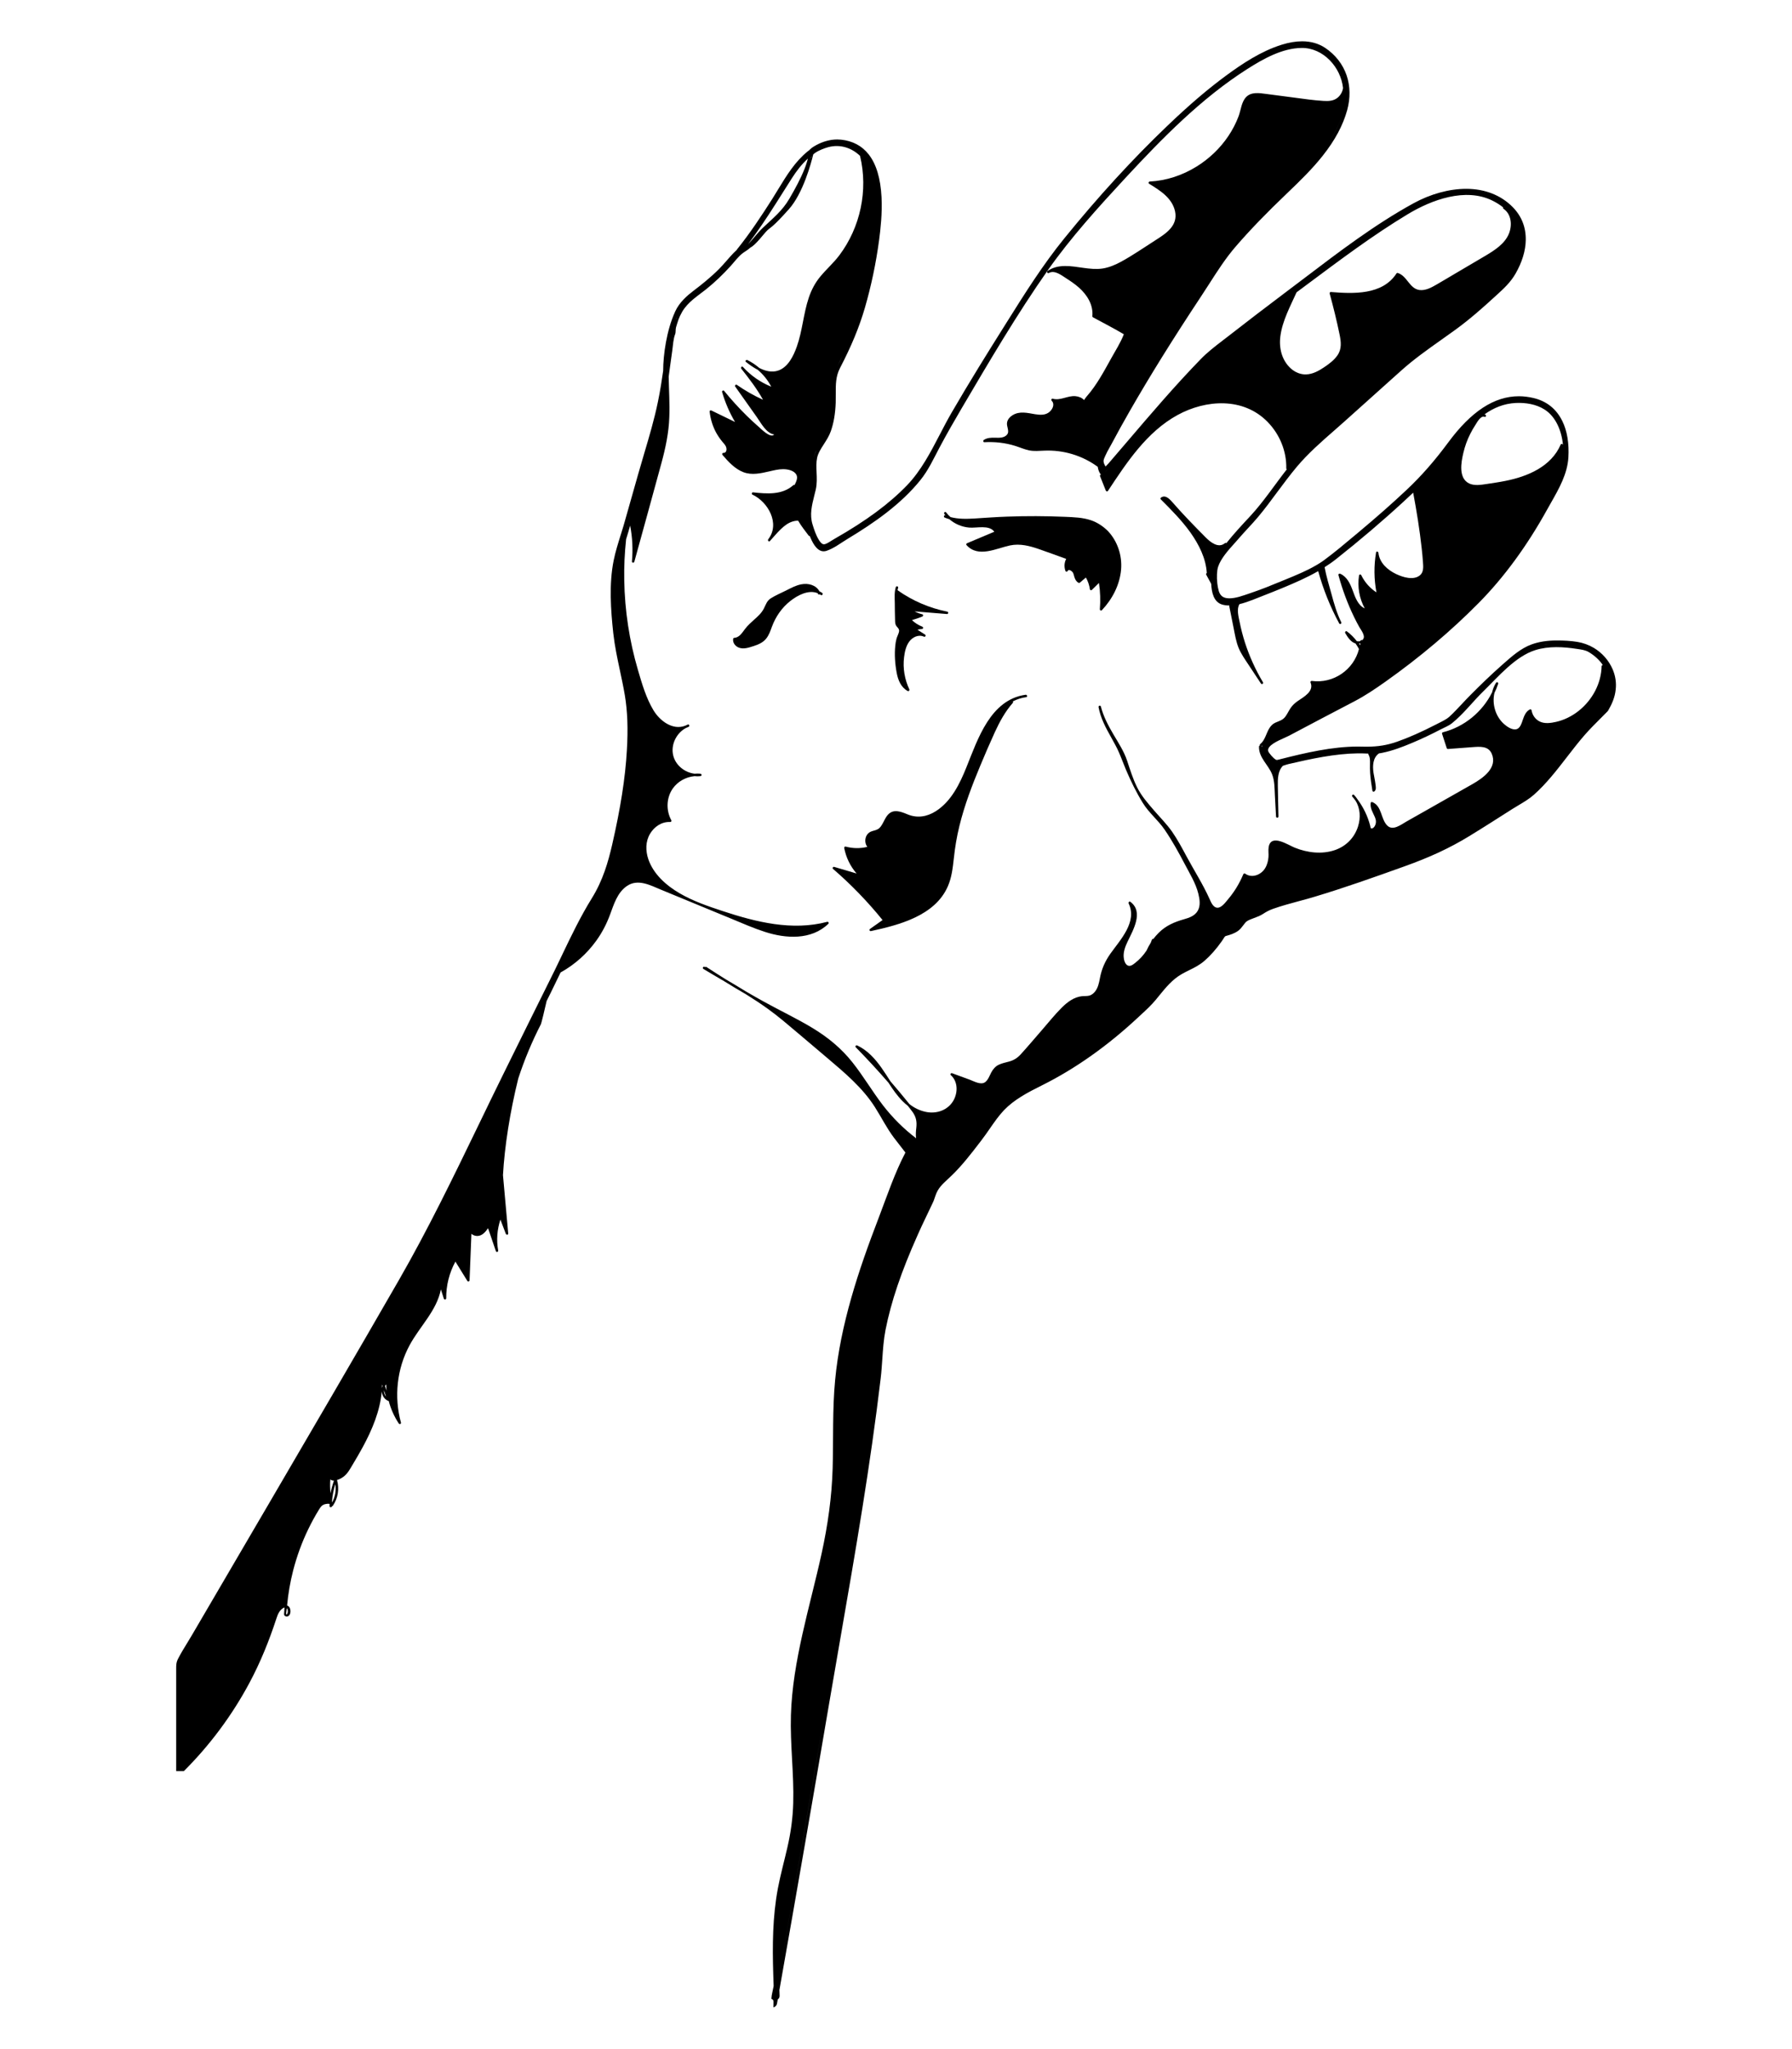 <?xml version="1.0" encoding="utf-8"?>
<!-- Generator: Adobe Illustrator 23.0.1, SVG Export Plug-In . SVG Version: 6.00 Build 0)  -->
<svg version="1.1" id="Layer_1" xmlns="http://www.w3.org/2000/svg" xmlns:xlink="http://www.w3.org/1999/xlink" x="0px" y="0px"
	 viewBox="0 0 2800 3200" style="enable-background:new 0 0 2800 3200;" xml:space="preserve">
<g>
	<path d="M2519.8,1045.3c-6.1-14.1-16.5-25.8-29.4-33.5c-7.9-4.7-16.7-7.9-25.9-9.4c-10.6-1.7-21.4-2.2-32.1-2.2
		c-15,0-27.9,2-39.4,6.2c-16.5,6-30.4,18.3-42.8,29.2c-0.8,0.7-1.6,1.4-2.5,2.2c-18.7,16.4-36.1,33.5-50.6,48.1
		c-4.4,4.4-8.7,9-12.9,13.5c-6.4,6.8-13,13.9-19.9,20.2c-3.7,3.3-9.8,6.4-15.8,9.4c-1.3,0.6-2.5,1.3-3.7,1.9
		c-23.7,12.2-43.2,20.8-61.3,27.2c-15.8,5.6-30.3,8-48.5,8c-2.2,0-4.4,0-6.8-0.1c-2.2-0.1-4.4-0.1-6.7-0.1
		c-40,0-81.5,9.7-120.6,19.6c-0.7,0.2-1.3,0.3-1.9,0.5c-1.7,0.4-3,0.8-3.9,0.8c-0.4,0-0.8,0-1.5-0.4c-3.7-1.8-11.6-10.9-12.1-13.7
		c-1.8-8.3,15.1-15.8,25.2-20.3c2.9-1.3,5.4-2.4,7.3-3.4c34.7-18.4,69.5-36.7,102.3-53.8c16.6-8.7,31.6-18.7,49.1-31.1
		c52.9-37.5,101.7-78.6,144.8-122.2c39.6-40,75.7-89.2,107.3-146.3c1.8-3.3,3.7-6.6,5.7-10.1c12.7-22.3,25.8-45.3,27.4-71
		c1.3-21.9-1.9-41.6-9.5-57c-9.3-18.9-24.4-31-44.9-35.9c-7.7-1.8-15.4-2.8-22.9-2.8c-38.5,0-74.6,23.6-110.4,72.1
		c-21.4,28.9-42.2,52.7-65.7,74.7c-21.7,20.4-45.5,41.4-75,66.1c-2.2,1.8-4.3,3.6-6.5,5.4c-15.1,12.7-30.6,25.7-46.6,37.5
		c-0.9,0.7-1.9,1.4-2.9,2.1c-1.2,0.8-2.2,1.5-3.2,2.1c-1,0.7-2.1,1.4-3.5,2.2c-0.9,0.6-2,1.2-3.2,1.9c-14.6,8.5-30.8,15.2-46.4,21.6
		c-2.7,1.1-5.4,2.2-8.1,3.3c-16.2,6.7-30.9,12.7-46.2,17.8c-1.5,0.5-3.2,1.1-4.9,1.7c-3.8,1.3-8.1,2.8-12.4,4c-0.1,0-0.1,0-0.2,0.1
		c-0.5,0.2-1.1,0.3-1.6,0.5c-6.2,1.7-11.3,2.5-15.6,2.5c-7.9,0-12.8-2.7-15.5-8.6c-0.5-1-0.9-2.2-1.3-3.6c0-0.1,0-0.1,0-0.2
		c-0.9-3.1-1.7-7-2.1-11.1v-0.1c-1.1-9.7-0.6-19.7,1.2-25.4c4.2-13.1,16-26.2,26.4-37.7c2.6-2.9,5.1-5.7,7.4-8.4
		c4.2-4.9,8.8-9.8,13.1-14.5c5.1-5.6,10.5-11.3,15.4-17.2c10.6-12.6,20.5-26,30.1-39c9.9-13.3,20.1-27,30.9-39.9
		c17.5-20.7,38.3-39,58.5-56.6c5.4-4.7,10.9-9.5,16.3-14.4c25.5-22.8,52.6-47.1,88-78.9c19.5-17.5,41.1-32.8,62-47.6
		c7.4-5.3,15.1-10.7,22.7-16.2c23.1-16.8,44-35.4,61.3-51.3c1.1-1,2.2-2,3.3-3c11.1-10.1,21.5-19.6,29.4-33.3
		c10.2-17.7,15.8-35.9,16-52.7c0.3-19.9-6.5-37.1-20.3-51.2c-18.4-18.7-43.6-28.6-72.8-28.6c-26.6,0-56,8.1-82.7,22.8
		c-59.9,32.9-115.8,75.4-169.9,116.5c-9.6,7.3-19.6,14.9-29.4,22.2c-31.2,23.5-61.6,46.7-90.3,69.1c-2.7,2.1-5.5,4.3-8.2,6.3
		c-11.6,8.9-23.6,18.1-34.1,28.9c-40.3,41.4-78.5,86.2-115.5,129.5c-9.4,11-19.2,22.5-28.8,33.6c-0.8,0.9-1.8,1.9-2.8,2.9
		c-0.6,0.6-1.2,1.2-1.8,1.9c-0.1-0.3-0.3-0.5-0.4-0.8c-1.6-2.9-2.8-5.2-2.7-8.2c0.1-1.8,1.2-4.5,2.2-6.6l0.4-0.9
		c1.9-4.4,4.4-9,6.9-13.4c1.2-2.1,2.4-4.2,3.5-6.3c8.4-15.9,17.6-32.4,27.9-50.4c31.5-54.9,67.8-113.2,111-178.4
		c4.4-6.7,8.8-13.4,13-20c13.3-20.7,25.8-40.3,41.6-58.6c22.1-25.6,47.7-52.1,80.5-83.4c19.8-18.9,38.9-37.5,55.4-58.3
		c19.2-24.2,31.7-47.5,38.3-71.4c5.1-18.7,4.8-37.4-0.9-54.2c-5.9-17.3-17.5-32.2-33.5-42.9c-10.2-6.8-22.3-10.3-35.9-10.3
		c-9.9,0-20.7,1.8-32.2,5.4c-32.5,10.2-61.8,29.9-86.1,47.7c-29,21.3-58.5,46.4-92.7,79.2c-54,51.6-108,110.5-160.5,175.2
		c-33.7,41.4-62.3,86.9-89.9,130.9l-5.2,8.3c-24.6,39.1-53.5,85.5-81.3,133.4c-6.5,11.2-12.6,22.9-18.5,34.3
		c-14.4,27.7-29.3,56.2-50.7,78.6c-27.8,28.9-63.8,55.6-113.3,83.8c-2,1.1-3.8,2.3-5.6,3.4c-4.3,2.7-8.4,5.3-11.3,5.3
		c-0.9,0-3.7,0-7.9-6.8c-4.4-7.1-7.5-16.2-9.9-24.2c-4.7-15.3-1.1-29.7,2.7-44.9c0.8-3,1.5-6.2,2.3-9.3c2.1-9.3,1.7-18.3,1.3-27.1
		c-0.3-7.9-0.7-15.3,0.8-22.5c1.5-7.4,5.9-14.3,10.6-21.5c4-6.3,8.2-12.7,10.8-20.1c4.6-13,7.1-27.7,7.7-44.8
		c0.1-4.5,0.1-9,0.1-13.2c-0.1-14.9-0.2-27.7,6.7-41c18-34.6,29.9-63.5,38.8-93.9c9.9-34.2,17.4-69.8,22.2-105.7
		c2.2-16.8,5.1-41.9,3.8-67.1c-1.5-29.3-8.2-51.7-20.1-66.8c-10.5-13.4-25.1-21.1-43.3-23c-1.9-0.2-3.9-0.3-5.8-0.3
		c-10.7,0-22,3-32.6,8.7c-3.8,2-6.8,4-9.1,6.1c-1,0.8-1.8,1.6-2.6,2.5c-0.7,0.3-1.4,0.8-2,1.4c-19.7,16-32.9,37.7-45.8,58.8
		c-3.1,5.1-6.3,10.3-9.4,15.3c-16.4,25.8-34.4,53.1-54.7,78.4c-0.1,0.1-0.1,0.2-0.2,0.2l-0.1,0.1c0,0,0,0,0,0.1
		c-0.3,0.4-0.6,0.8-0.8,1.2c-0.4,0.4-0.9,0.8-1.3,1.2c-5.2,4.9-9.9,10.3-14.5,15.6c-3.7,4.2-7.5,8.6-11.4,12.5
		c-13.6,13.7-28.1,25.1-40.6,34.6c-8.8,6.7-21.3,17.2-28,31.7c-0.2,0.5-0.4,0.9-0.6,1.4c-12.7,27.9-18.3,66-18.3,91.5
		c-1.9,13.5-4.6,31.3-8.3,48.9c-5.5,26.8-13.5,53.9-21.3,80.1c-3.1,10.5-6.3,21.3-9.3,31.9c-7.4,26.1-14.7,52-21.6,76.1
		c-0.6,2-1.1,4-1.7,5.9c-1,3.3-2,6.6-2.9,9.4v0.1c-0.5,1.5-0.9,3-1.4,4.4c-4,12.8-8.1,25.9-10.8,39.2c-7.5,36.7-4.5,78.3-0.6,114.1
		c2.2,19.6,6.3,39,10.3,57.7c2.7,12.6,5.5,25.7,7.7,38.7c4.2,25.1,5.2,52.5,3.2,86.2c-2.5,43.5-9.9,90.3-23,147.4
		c-6.2,26.8-14.3,55.4-31.7,83.5c-17.8,28.7-32.8,59.9-47.2,90.1c-3.4,7.2-7,14.6-10.5,21.8c-0.6,1.2-1.1,2.3-1.7,3.4l-1.1,2.2
		c-1.2,2.4-2.3,4.7-3.5,7.1c-21.6,43.3-45,90.7-73.9,149.2c-13.4,27.1-26.8,54.8-39.7,81.5c-38.7,79.9-78.7,162.5-123.7,240.7
		c-67.5,117.3-137,236-204.2,350.9l-24.6,42c-32.3,55.2-64.1,109.5-94.6,161.6c-2.4,4-4.9,8.1-7.3,12.1c-5,8.1-10.1,16.5-14.5,25
		c-3.1,6-3,10.4-3,16.1c0,0.7,0,1.4,0,2.2v157.3h12c40.7-40.6,75.4-87.2,102.5-137.9c17.3-32.3,30.8-65.9,42.2-100.7
		c1.1-3.5,2.4-7,4.5-10.2c1.5-2.3,4.8-6,8.1-6.7c-0.2,2.3-0.4,4.7-0.5,7c-0.2,3-1,5.6,2.4,6.8c1.7,0.6,3.3,0.3,4.7-0.9
		c3.1-2.6,3.2-8.5,1.7-12c-0.9-2.1-2.5-3.5-4.3-4.1c1.7-18.5,4.9-36.9,9.5-54.8c5.8-22.3,13.7-44.1,23.8-64.8
		c4.9-10.1,10.3-20,16.2-29.6c2.6-4.3,4.7-7.6,9.7-9c1.1-0.3,5.5-1.1,7.2-0.3c0,1.1-0.1,2.2-0.1,3.3c0,2,2.5,2.4,3.5,1
		c0.2-0.2,0.3-0.5,0.4-0.7c0.5-0.1,1-0.4,1.3-0.8c8.1-11.9,10.4-26.4,6.5-40.2c4.1-1.1,8.2-3.6,11.1-5.9c6.1-5,9.6-12,13.6-18.6
		c5.3-8.8,10.5-17.7,15.4-26.7c14.7-27.1,27.1-56.4,29.8-87.1c0.5,6.1,3.8,12,9.8,14.6c0.3,0.1,0.7,0.2,1.1,0.2
		c3.2,12.4,8.5,24.3,15.7,35.2c1.1,1.7,4,0.7,3.4-1.4c-11-40.1-6.4-83.9,13.4-120.6c15.7-29.3,42.5-54,49-87.4
		c1.5,4.8,3.1,9.6,4.6,14.4c0.6,2,3.7,1.7,3.7-0.5c-0.1-20.2,4.8-39.7,14.4-57.3c6.2,10,12.4,20.1,18.6,30.1c1,1.6,3.4,0.9,3.5-0.9
		c1-24.2,2-48.4,2.9-72.6c2.5,2.2,6,3.5,9.4,3.4c7.4-0.2,12.6-6.3,16.6-12.2c4.1,11.9,8.1,23.9,12.2,35.8c0.8,2.3,4,1.4,3.6-1
		c-2.9-16.3-1.6-32.6,3.5-48.2c2.8,7.4,5.7,14.9,8.5,22.3c0.7,1.8,3.9,1.8,3.7-0.5c-2.7-30.1-5.4-60.2-8.1-90.3
		c0-0.2-0.1-0.4-0.1-0.6c2.5-45.2,11-99.1,23.8-150.8c0,0,0,0,0-0.1c9.5-29.2,21.4-57.7,35.5-85.2c0.7-1.4,5.9-22.6,8.9-36.1
		c2.3-4.7,4.7-9.4,7-14.1c5-10.1,9.9-20.2,14.8-30.5l0,0c22.1-12.2,41.3-29.4,56-49.9c8.9-12.4,15.9-25.9,21.2-40.2
		c6.1-16.3,11.4-34.8,26.7-45.1c17.1-11.5,36.3-1,53,5.9c18.1,7.5,36.2,14.9,54.3,22.4c18.4,7.6,36.8,15.2,55.3,22.8
		c17.4,7.2,34.8,14.9,52.8,20.7c32.7,10.6,72.5,13.1,99.1-12.6c1.4-1.3,0-3.6-1.8-3.1c-54.6,14.5-111.1,0.4-163.3-16.8
		c-23-7.6-46.3-15.5-67.3-27.8c-20.9-12.2-40.9-29.8-48.9-53.3c-4.4-13.1-4.5-27.5,2.7-39.6c6.7-11.2,18.3-19.1,31.6-18.4
		c1.5,0.1,2.3-1.6,1.6-2.8c-8.4-15.4-7.8-35.1,2.4-49.6c7.9-11.1,20.5-17.9,33.9-19.2c3,0.3,6.1,0.4,9.2,0c2.4-0.3,2.4-3.5,0-3.8
		c-3-0.3-6.1-0.3-9.1,0c-15.4-1.9-29.6-13-33.4-28.5c-4.1-16.8,5-35.1,20-43c1.5-0.5,2.9-1.2,4.3-1.9c1.8-1,0.6-4.2-1.5-3.4
		c-0.1,0.1-0.3,0.1-0.4,0.2c-1.3,0.5-2.6,1.1-3.8,1.7c-19.6,7.4-39.5-7.7-49.4-24.1c-11.5-19-18.1-41.8-24.3-63
		c-13.4-45.5-20.6-92.7-21.4-140.1c-0.4-21.4,0.6-42.8,2.9-64.1l0,0c1.2-3.9,2.4-7.7,3.5-11.5c0.9-3.3,1.9-6.5,2.8-9.8
		c3.6,18.5,4.5,37.3,2.8,56.1c-0.2,2.1,3.1,2.5,3.7,0.5c14.1-51.4,28.5-102.7,42.4-154.2c6.4-23.6,11.5-47.4,12.3-71.9
		c0.8-21-0.6-42.1-1-63.1l0,0l0,0l0,0l0,0c2-13.8,3.7-27.6,5.7-41.2c1.2-8.2,1.4-17.3,4.4-25c1.3-3.4,0.4-7.3,1.4-10.8
		c2.7-9,4.3-15,9.5-24.1c8.9-15.4,24-24.6,37.6-35.4c13.6-10.9,26.3-23.1,38-36c6.5-7.1,12.1-15.2,19.9-20.9
		c3.9-2.8,7.6-4.7,11.1-8.1c8.6-4.2,20.8-21.4,26.5-26.9c5.6-5.4,7.3-3.5,33.6-32.9c22.3-24.9,34.8-71.8,38.2-85.7
		c0.7-0.7,1.5-1.4,2.4-2c6.1-4.5,15.7-7.9,20.8-9.3c18.9-5.1,36.7,0.9,50,13.6c0,0.1,0,0.2,0,0.3c12.8,53.2,0.5,111.3-32.5,155
		c-8.9,11.8-20,21.5-29.4,32.8c-8.3,9.9-14.2,21.2-18.3,33.4c-8.4,25-9.9,51.9-18.8,76.7c-5.1,14.2-13.5,31.7-28.9,37
		c-9.9,3.4-20.2,0.8-29.5-4c-5.7-4.9-11.9-9-18.7-12.4c-1.8-0.9-4.1,1.6-2.3,2.9c0.1,0.1,0.3,0.2,0.4,0.3l0,0
		c5.6,4.4,11.7,8.7,18.2,12.1c8.6,7.3,15.7,16.2,21,26.3c-16.9-6.8-31.9-17.3-44.2-30.8c-1.7-1.8-4.1,0.8-2.6,2.7
		c12.2,15.5,24.4,31.2,33.9,48.5c-14.3-6.5-28-14.3-40.9-23.3c-1.5-1.1-3.6,1.1-2.6,2.6c11.3,16,22.7,32,34,48
		c6.6,9.3,14.4,24.9,27,27c-5.7,6.4-20.3-8.6-24.2-12c-6.4-5.6-12.6-11.3-18.7-17.3c-12.5-12.3-24.3-25.3-35.4-38.9
		c-1.2-1.5-3.6,0.1-3.1,1.8c4.8,16.4,11.5,32.1,20.2,46.8c-12.3-6-24.6-12-36.9-17.9c-1.1-0.6-3,0.1-2.8,1.6
		c1.3,11.5,4.6,22.6,10.1,32.8c2.7,4.9,5.9,9.6,9.4,13.9c2,2.4,4.2,4.6,5.7,7.4c1.9,3.6,2,10.6-3.8,10.5c-1.7-0.1-2.3,2-1.3,3.2
		c9.2,10.6,19.2,21.7,32.6,26.9c13.3,5.1,27.4,1.8,40.8-1.3c7-1.6,14.1-3.4,21.4-3.4c7.1,0,17.6,2,20.9,9.2
		c2.2,4.6-0.4,10.3-3.1,15.6c-0.6-0.3-1.4-0.3-2.1,0.3c-17.2,15.5-41.5,13.4-62.8,11.1c-1.8-0.2-2.6,2.7-1,3.5
		c24.6,11.4,43.7,45.4,24.8,69.8c-1.4,1.9,1,4.5,2.6,2.7c7.9-8.6,15.6-18.5,25.2-25.3c5.4-3.9,12.3-6.6,18.9-6.4
		c4.8,8.2,10.8,15.8,16.5,23.3c0.5,0.6,1.1,0.8,1.7,0.6c0.4,1,0.8,1.9,1.2,2.9c4.2,9.9,12.1,24.3,24.7,20.3
		c11.6-3.7,23.4-12.9,33.8-19.1c41.1-24.8,82.7-53.7,113.1-91.4c12.5-15.5,20.4-32.9,29.6-50.3c11.1-21,23.1-41.7,35.1-62.2
		c42.8-72.6,86.1-146.5,134.6-215.5c35.9-51,78.7-98.1,121-143.8c57.4-61.9,118.8-124.6,190.5-170.2c24.9-15.8,54.5-32.6,84.9-32.9
		c33.8-0.4,61.2,30.1,64.7,62.5c-0.8,5.9-3.8,11.3-8.5,15.2c-6.3,5.2-14.3,5.5-22.1,5c-14.9-0.9-29.7-3-44.5-5
		c-15-2-30.1-3.9-45.1-5.9c-10.4-1.4-23.3-3.5-31.3,5c-7.2,7.5-8.1,20.1-11.6,29.6c-4.1,11-9.6,21.5-16.1,31.2
		c-12.9,19.2-30,35.5-49.6,47.6c-22.1,13.7-47.2,22.1-73.2,23.4c-1.8,0.1-2.6,2.5-1,3.5c16.9,10.3,35.9,22.1,40.5,42.9
		c5,22.8-14.5,35-31.1,45.6c-17.8,11.3-35.3,23.6-53.9,33.6c-8.9,4.8-18.5,8.8-28.6,10.3c-9.9,1.4-19.9,0.3-29.8-1.1
		c-18.6-2.6-39.1-6.6-55.6,4.8c-2,1.4-0.3,4.4,1.9,3.2c9-4.9,19.3,3.4,26.7,8.1c7,4.5,14,9.2,20.3,14.8c12.8,11.4,22.6,27,20.9,44.7
		c-0.1,0.6,0.4,1.3,0.9,1.6c16,8.8,32.6,17.1,48.3,26.5c-5.1,13.4-13.5,26.2-19.9,37.9c-11.3,20.3-22.3,41.1-37.7,58.7
		c-0.4,0.4-0.8,0.9-1.2,1.4c-0.2,0.2-0.3,0.4-0.4,0.6l0,0c-0.9,1.1-2,2.6-3,4.2c-3.2-3.7-8.3-5.6-13.4-6.1
		c-12.1-1.1-23.3,7.3-35.4,4c-1.8-0.5-3.1,1.8-1.8,3.1c5.3,5.4,1.6,13.1-3.3,17.4c-6.3,5.5-14.8,4.9-22.5,3.7
		c-12.1-2-24.5-5.4-35.7,1.8c-3.9,2.5-7.1,6.1-8.1,10.7c-1.5,6.5,4.5,13.9-0.2,19.5c-4.3,5.1-12.2,4.9-18.2,4.7
		c-6.3-0.2-12.6-0.1-18,3.5c-1.5,1-1,3.6,0.9,3.5c16.3-0.9,32.7,0.9,48.3,5.8c7.3,2.3,14.4,5.5,21.9,7c7.7,1.5,15.4,0.7,23.1,0.4
		c30-1.4,59.6,7.5,83.8,25.2c0.7,4.6,2.2,9,5,12.3c-1,0.1-1.9,1-1.4,2.2c3,7.5,6,15.1,9,22.6c0.6,1.5,2.5,1.9,3.4,0.5
		c29.4-44.5,60.7-92.2,108.8-118.5c44.5-24.3,102.8-27.9,140.6,10.8c18.8,19.2,29.8,45.6,29.2,72.6c0,0.7,0.3,1.2,0.8,1.5
		c-19.2,24.6-36.5,50.8-56.7,72.6c-12.8,13.7-25.9,27.8-37.7,42.6c-0.7-0.4-1.6-0.5-2.3,0.1c-10.3,8.5-22.6-1.6-29.9-8.9
		c-8.8-8.8-17.4-17.6-26-26.6c-8.4-8.8-16.7-17.7-24.7-26.9c-4.4-5-11.7-14.1-19.1-8.9c-1,0.7-1.3,2-0.4,2.9
		c16.4,16.4,32.8,32.9,46.3,51.8c13.1,18.5,24.2,40.2,25.5,63.2c-0.9,0.4-1.5,1.5-0.9,2.6c2.6,4.8,5.2,9.5,7.8,14.3l0,0
		c0.7,13,3.6,28.4,17.3,32.4c3.5,1,7.3,1.4,11.3,1.4c-0.3,0.4-0.5,0.9-0.3,1.6c2.2,11.1,4.5,22.3,6.7,33.4
		c2.1,10.5,3.8,21.4,7.9,31.4c3.9,9.3,9.8,17.6,15.4,26.1c6.5,9.8,12.9,19.5,19.4,29.3c1.3,2,4.5,0.2,3.2-1.9
		c-11.8-19.7-21.3-40.7-28.3-62.5c-3.3-10.4-6.1-21.1-8.2-31.8c-1.6-7.8-5-20.2-0.2-27.7c13.9-3.4,28.1-9.8,38.6-13.8
		c9.4-3.6,18.7-7.4,28-11.2c19.5-8.1,38.5-16.3,56.4-26.6c7.8,28.4,18.8,55.8,32.8,81.7c1.2,2.1,4.3,0.3,3.2-1.9
		c-7-14-11.2-29-15.3-44.1c-3.8-13.8-8.1-27.7-10.7-41.8c6.5-4.1,12.8-8.5,18.9-13.4c35.9-28.4,70.9-58.1,104.6-89.1
		c5-4.6,10-9.2,14.9-13.9c5.4,28.8,10.1,57.8,13.3,86.9c0.8,7.2,1.5,14.5,2,21.7c0.5,7,1.3,15.4-4.7,20.4c-10,8.3-26.5,3.1-36.8-1.7
		c-13.6-6.4-26.5-17.6-28.1-33.4c-0.2-1.9-3.3-2.8-3.7-0.5c-3.5,20.7-3.3,41.7,0.6,62.3c-10.3-6.7-18.4-15.9-23.8-27
		c-0.7-1.4-3.2-1.1-3.4,0.5c-2.7,17.8,0.4,35.8,8.9,51.5c-10.7-4.7-15.1-17.8-18.9-28.2c-3.8-10.3-8.8-21.2-19.4-25.9
		c-1.4-0.6-3.2,0.4-2.8,2.1c6.1,22.5,14.2,44.4,24.4,65.4c2.5,5.2,5.2,10.3,8,15.4c2.6,4.7,9.5,12.9,6.7,18.5c-0.5,1-1.2,1.8-2,2.4
		c-1-0.6-2.7-0.1-2.9,1.4c-1.7,0.5-3.6,0.5-5.4,0.2c-4.4-5.8-9.6-11-15.6-15.4c-1.6-1.2-3.4,1-2.6,2.6c3.8,6.5,8.8,14.2,16.1,16.3
		c2,2.8,3.8,5.7,5.4,8.7c-8.2,32.3-39.8,54.4-73.9,49.8c-1.1-0.1-2.3,1.3-1.8,2.4c5.9,14-10.9,22.7-20.1,29.1
		c-4.3,3-8.1,6.4-11.1,10.9c-2.9,4.3-5,9.1-8.1,13.3c-4.2,5.7-9.8,6.8-15.9,9.6c-3.8,1.8-6.7,4.7-8.9,8.2
		c-5.3,8.2-6.7,18.8-14.6,25.3c-0.7,0.6-0.8,1.4-0.4,2c-0.7,0.2-1.4,0.8-1.4,1.7c-0.6,17.2,14.5,28.3,20.4,43.2
		c4.1,10.2,3.8,21.8,4.4,32.6c0.6,11.2,1.2,22.4,1.8,33.5c0.1,2.4,3.8,2.4,3.8,0c-0.3-15.9-0.8-31.8-1-47.7
		c-0.2-10.6-0.1-23.7,8-31.6l0,0c3.5-1.1,6.7-2.3,8.8-2.7c35.3-8.2,72.1-16.2,108.4-16.7c5.5-0.1,10.9,0.2,16.2,0.4
		c-0.1,0.4-0.1,0.9,0.2,1.4c2.7,4.6,2.5,9.6,2.4,14.7c-0.1,4.7-0.1,9.3,0.2,14c0.6,9.4,2.1,18.7,3.6,28c0.2,1.1,1.8,1.8,2.8,1.1
		c3.7-2.7,2.4-7.9,1.9-11.9c-0.7-5.9-2.1-11.6-3-17.4c-1.6-10.6-1.1-23.8,8.7-30.3l0,0c1.6-0.2,3.3-0.4,4.9-0.8
		c16-3.2,31.4-9.1,46.4-15.4c15.4-6.4,30.4-13.6,45.2-21.3c5.5-2.9,12.2-5.4,17.1-9.3c18.1-14.4,33.3-34.6,49.9-50.7
		c22.8-22.3,49.6-54.1,80.9-63.8c20.6-6.4,43.8-5.1,64.8-1.8c7.2,1.1,13,1.7,18.5,5c9.2,5.5,16.6,12.4,21.9,20.2
		c-0.9,0-1.9,0.6-1.9,1.8c-0.6,27.1-14.4,52.5-35.4,69.4c-10.3,8.3-22.5,14.5-35.5,17.5c-8.3,1.9-18.1,3.4-26-0.6
		c-6.9-3.5-11.3-10-12.6-17.6c-0.2-1.3-1.8-1.6-2.8-1.1c-7.8,4.1-9.6,13.3-12.5,20.9c-1.8,4.6-4.4,9.9-10,10.2
		c-6.3,0.4-13.3-4.5-17.8-8.5c-13.3-11.9-18.8-31.2-14.9-48.3c2.3-4.7,4.3-9.5,5.9-14.5c0.7-2.1-2.3-3.2-3.4-1.4
		c-2.9,4.6-4.9,9.6-6.1,14.8c-15.1,30.6-43.6,54-76.9,62.4c-1,0.2-1.6,1.4-1.3,2.3c2.4,7.5,4.9,14.9,7.3,22.4c0.2,0.7,1,1.4,1.8,1.4
		c12.9-1,25.8-1.9,38.6-2.9c11.1-0.8,24.4-2.1,29.8,10c9.8,22.1-13.4,38.2-29.6,47.5c-23,13.1-46.1,26.1-69.1,39.2
		c-11.6,6.6-23.2,13.1-34.8,19.7c-8.2,4.7-20.9,14.8-29.7,6c-10.2-10.3-8.1-30.1-23-36.5c-1-0.4-2.6-0.2-2.8,1.1
		c-1.2,8.5,3.4,14.9,6.6,22.4c1.9,4.4,2.3,9,0,13.4c-0.9,1.6-2.1,3.3-3.9,3.9c-3.2,1.1-2.9-1.4-3.5-3.9
		c-3.8-14.9-10.6-28.8-19.7-41.1c-1.6-2.5-3.4-4.8-5.5-7c-1.7-1.8-4.2,0.8-2.7,2.6c1.7,2,3.4,4.1,4.9,6.2c7.6,11.8,8.3,26.9,4,40.4
		c-5.6,17.7-18.9,31.1-36.5,37c-20.2,6.8-42.6,4-62.2-3.8c-10.1-4-37.3-22.6-40.9-1.1c-0.9,5.1,0.1,10.4-0.3,15.6
		c-0.5,6.2-2.1,12.4-5.4,17.7c-6.4,10.3-20.6,15.9-31.2,8.2c-1.1-0.8-2.3,0.1-2.8,1.1c-5.8,13.9-13.6,26.9-23.3,38.4
		c-3.9,4.6-10.4,14-17.1,13.8s-10-8.6-12.3-13.7c-10.4-23.2-24.4-44.9-36.4-67.3c-6.9-12.9-13.8-25.7-22.1-37.7
		c-8.3-11.9-18.7-22.2-28.2-33.2c-9.9-11.5-19.8-22.6-26.6-36.4c-6.6-13.3-10.9-27.5-15.6-41.6c-4.9-14.5-13.5-27.6-21.3-40.8
		c-8.1-13.8-15.6-27.9-19.6-43.5c-0.6-2.4-4.1-1.3-3.6,1c3.1,17.1,11.3,32.3,19.7,47.2c4.3,7.8,8.7,15.5,12.2,23.6
		c3.9,8.9,7.1,18,10.9,26.9c7.6,17.8,16.1,35.3,26.3,51.8c9.5,15.5,24,26.9,34.2,41.9c11.7,17.1,21.7,35.2,31.3,53.5
		c7.8,14.9,17.2,29.9,21.3,46.4c2.1,8.5,3.7,18.6-0.9,26.6c-4.5,7.9-13.2,11-21.5,13.3c-15.1,4.3-28.3,9.9-39.6,21.2
		c-3.1,3.1-5.8,6.3-8.4,9.6c-0.9-0.2-1.9,0.2-2.2,1.2c-0.6,1.6-1.2,3.1-1.8,4.7c-2.5,3.9-4.6,7.9-6.5,12.1
		c-4.9,7.5-11,14.1-18.1,19.6c-3.2,2.5-7.7,6.1-11.9,3.5c-4.1-2.6-5.5-8.8-5.8-13.3c-0.5-8.2,2.6-16.3,6.1-23.6
		c8.4-17.7,25.7-46.5,4.3-62.3c-1.7-1.2-3.3,1.1-2.6,2.6c13.8,28.9-13,56.6-28.4,78.3c-8.5,12-13.8,24-16.5,38.4
		c-1.4,7.5-3,15.5-8.1,21.5c-2.2,2.5-4.9,4.7-8.2,5.7c-3.9,1.1-8.1,0.5-12.1,1c-12.2,1.4-22.4,9.1-30.9,17.5
		c-11.1,11-21,23.5-31.3,35.3c-11,12.6-21.8,25.5-33.1,37.9c-5.2,5.7-10.8,9.3-18.2,11.3c-5.5,1.5-11.2,2.6-16.4,5.1
		c-5.2,2.6-8.7,6.8-11.4,11.8c-2.7,5-4.8,11.5-9.4,15.1c-6.8,5.3-17.5-1.2-24.4-3.7c-9.2-3.4-18.4-6.7-27.6-10.1
		c-1.8-0.6-3.2,1.9-1.8,3.1c11.1,9.9,11.1,26.9,4.2,39.3c-8.6,15.3-26.3,21.5-43,18.1c-10.1-2.1-18.6-6.4-26-12.3
		c-0.7-0.9-1.4-1.7-2.1-2.6c-9-11.1-18.1-22.1-27.5-32.9c-4.7-7.2-9.2-14.4-13.9-21c-10-14.2-21.9-27.4-37.9-35
		c-1.9-0.9-3.9,1.3-2.3,2.9c17.6,17.9,34.6,36.3,51,55.2c6.8,10.5,13.8,20.7,22.5,29.3c2.4,2.4,5,4.7,7.7,6.8
		c2.6,3.2,5.1,6.4,7.5,9.7c5.7,7.9,6.9,15.4,5.8,24.9c-0.7,5.5-1,10.8-0.3,16.1c-19.5-14.8-36.9-32.2-51.9-51.6
		c-16.7-21.8-30.6-45.6-47.7-67.1c-17.2-21.7-38.2-38.9-61.8-53.2c-24.6-14.9-50.7-27.2-75.9-41.1c-9.4-5.2-18.8-10.5-28-15.9
		c-10.4-6.4-20.9-12.7-31.5-18.9c-10.3-6.4-20.5-12.9-30.7-19.6c-0.8-0.5-1.6-0.3-2.2,0.2c-0.2-0.1-0.5-0.3-0.7-0.4
		c-2.1-1.3-4,2-1.9,3.2c10.7,6.5,21.6,12.8,32.5,19.2l0,0c11.3,7,22.7,13.9,34.2,20.5c11.6,7.2,23,14.7,34.1,22.7
		c16.2,11.6,31.3,24.7,46.5,37.5c15.4,13.1,30.9,26.2,46.3,39.2c27.1,23,55,46.3,74.3,76.6c10.2,16,18.4,32.8,29.9,48
		c5.8,7.7,12,15.3,17.8,23c-16.9,32.3-28.7,67.7-41.6,101.5c-15.9,41.4-31,83.2-43.1,125.9c-11.9,41.8-21,84.4-25.1,127.7
		c-4.4,45.9-2.6,92-3.9,138c-1.3,44.9-7.6,89-17.2,132.9c-9.3,42.4-20.7,84.2-30.1,126.5c-9.2,41.4-16.6,83.4-17.9,125.9
		c-1.4,45.9,4.9,91.5,3.6,137.4c-0.6,23.3-3.8,46.1-9,68.8c-4.9,21.6-10.9,42.9-15,64.7c-8.3,44.1-8.6,89.2-7.2,133.9
		c0.2,6,0.4,12.1,0.6,18.1v0.1c-0.1,0.4-0.1,0.8-0.2,1.3c-1,5.8-3,12.4-3.3,18.4c0,0.2,0,0.4,0,0.6c1.8,0.4,3.3,1.8,3.3,4.2
		c0,3.1,0,6.1-0.2,9.1c2.8-0.7,5.1-3,5.6-5.7l0.9-4.9l0.3-1.9c0.4-0.3,0.8-0.6,1.1-0.9c1.3-1.3,1.9-3.1,1.8-4.9l-0.2-6.2l-0.1-2.6
		c27.1-153.1,53.4-304.6,78.2-450.3c5.7-33.6,11.6-67.8,17.4-100.8c23-132.3,46.7-269.1,62.7-404.5c1.2-9.9,1.8-19.9,2.5-29.6
		c1-15.1,2.1-30.7,5-45.6c8.7-44.1,24.6-91.1,50.1-148c0-0.1,0.1-0.2,0.1-0.3c2.1-4.7,4.2-9.4,6.5-14.3c0-0.1,0.1-0.1,0.1-0.2
		c5-10.7,10.5-22.3,16.8-35.3c1.8-3.6,2.7-6.6,3.8-9.8c0.2-0.7,0.4-1.4,0.7-2c3.8-11.4,10.7-17.7,19.3-25.7c2-1.8,4-3.7,6.1-5.7
		c16.3-15.8,30.4-34.1,44-51.8l2.8-3.7c4.3-5.6,8.5-11.6,12.5-17.4c7-10.1,14.2-20.5,22.4-29.1c15.8-16.4,36.1-27.2,59-38.6
		c52.3-26,103.2-62,151.4-107.1c1.4-1.3,2.7-2.6,4.1-3.8c7.7-7.1,15.7-14.5,22.5-22.7c1.8-2.2,3.6-4.3,5.3-6.5
		c10.6-13,20.6-25.3,35.4-33.8c3.9-2.2,7.8-4.2,11.7-6.1c8-3.9,16.2-8,23.8-14.6c9.3-8.1,18.2-18.1,27.1-30.7
		c1.3-1.8,2.2-3.2,2.9-4.4c2.1-3.4,2.1-3.4,5.3-4.2c5.4-1.5,11.6-3.5,17.1-7.4c3.5-2.5,6-5.9,8.3-8.9c1.8-2.4,3.5-4.7,5.3-6
		c2.8-2,6.9-3.6,11.4-5.2c4.7-1.7,9.5-3.5,13.7-6.2c5.2-3.4,9.7-5.9,16.1-8.2c13.3-4.7,27.1-8.4,40.4-12c8.3-2.2,16.8-4.5,25.3-7.1
		c45.5-13.7,89.9-29.4,139-47c40.1-14.3,71.3-28.8,101.3-47.1c23-14,45.7-28.6,67.7-42.6c3.2-2,6.4-3.9,9.9-6
		c8.2-4.9,16.7-9.9,23.9-16.3c19.5-17.3,35.7-38.3,51.4-58.6c9.2-11.9,18.7-24.2,28.6-35.5c7.6-8.6,15.9-16.9,23.9-24.9
		c3.6-3.6,7.4-7.4,11-11.1c0.1-0.1,0.3-0.3,0.4-0.4c0.1-0.1,0.2-0.3,0.3-0.4c0.1-0.2,0.3-0.4,0.4-0.6c0,0,0-0.1,0.1-0.1
		c5.9-10.2,10.5-20.6,11.7-32.5C2525.8,1066.3,2524.1,1055.3,2519.8,1045.3z M2286.5,707.2c2.4-10.3,6-20.3,10.8-29.7
		c2.4-4.8,5.1-9.5,8-13.9c2.6-4,8.3-15,14.3-12.6c2.2,0.9,3.2-2.7,1-3.6c-0.4-0.1-0.8-0.3-1.1-0.3c14.2-10.1,30.2-16.9,49-17.8
		c15.4-0.7,31.9,1.9,45.1,10.4c17.2,11,26.5,33,28.5,55.1c-0.3-1.5-2.8-2.3-3.5-0.6c-14.9,34.6-51.7,49.9-86.3,56.8
		c-9.9,2-19.8,3.4-29.7,4.9c-8.7,1.3-18.6,3-26.9-0.8C2278.4,746.9,2283,721.7,2286.5,707.2z M1369.3,367.5c-0.3,2.4-0.6,4.8-0.9,7
		C1368.7,372.3,1369,370,1369.3,367.5z M1366.1,390.5c-2.5,15.9-5.5,31.8-9.1,47.6C1360.6,422.4,1363.6,406.5,1366.1,390.5z
		 M963,989c-0.2-2.3-0.5-4.5-0.7-6.8C962.5,984.5,962.7,986.8,963,989c0.2,2,0.5,4.1,0.7,6.1C963.4,993.1,963.2,991.1,963,989z
		 M963.4,876.5c2.2-10.9,5.4-21.7,8.7-32.4C968.8,854.8,965.7,865.6,963.4,876.5z M449.4,2518.7c-0.2,0.8-1,3.1-2.3,2.2
		c-0.3-0.2,0.6-6.6,0.7-7.3c0-0.7,0.1-1.3,0.2-2C449.8,2513,450,2516.5,449.4,2518.7z M516.5,2332.1c-0.8-7.2-0.9-14.4-0.4-21.7
		c1.6,1.3,3.6,1.9,5.7,1.9C519.5,2318.8,517.7,2325.4,516.5,2332.1z M519,2346.1c-0.1-0.4-0.2-0.7-0.3-1.1
		c0.7-9.2,2.4-18.3,5.2-27.1C525.5,2327.6,523.7,2337.4,519,2346.1z M596.6,2167.5c0.1-1.8,0.1-3.6,0.2-5.4c0.3,0.8,0.5,1.6,0.8,2.4
		C597.2,2165.4,596.9,2166.4,596.6,2167.5z M599.9,2171.2c1.1,3.3,2.2,6.6,3.3,9.8C600.9,2178.3,599.8,2174.7,599.9,2171.2z
		 M601.6,2164.5c0.5-0.9,1.1-1.7,1.8-2.5c0.1,3.3,0.3,6.5,0.7,9.8C603.2,2169.4,602.4,2167,601.6,2164.5z M920.6,1419
		c2.6-4.5,5.3-9,8-13.4C925.9,1410.1,923.2,1414.5,920.6,1419z M944.4,1374.9c1.4-3.5,2.8-7,4.1-10.5
		C947.2,1367.9,945.9,1371.4,944.4,1374.9z M1056.3,498.8c-0.2,0,0.2-1.6,0.7-3.5C1056.8,496.5,1056.5,497.7,1056.3,498.8z
		 M1054.7,499.9c1.3-3.5,2.6-6.8,4.1-10C1057.3,493,1056,496.4,1054.7,499.9z M1257.4,262.9c-6.4,16.3-15.1,32.1-23.9,47.2
		c-11.2,19.3-25.7,30.6-41.5,45.6c-8.6,8.2-15.2,17.4-23.2,25.7c15.3-20.3,29.4-41.4,43-62.8c8.5-13.3,16.9-26.8,25.4-40.1
		c7.2-11.3,15.3-21.9,25.2-30.9C1261.1,251.6,1260,256.4,1257.4,262.9z M1266.8,248c0.2-0.7,0.4-1.4,0.6-2.1l0,0
		c0.4-0.8,0.8-1.6,1.2-2.3c0.1-0.1,0.1-0.2,0.2-0.3L1266.8,248z M1346.3,479.5c0.8-2.7,1.5-5.4,2.3-8.1
		C1347.9,474.1,1347.1,476.8,1346.3,479.5c-1.1,3.9-2.3,7.7-3.5,11.5C1344.1,487.2,1345.2,483.4,1346.3,479.5z M1336.4,509.6
		c-1.5,3.9-3,7.8-4.5,11.6C1333.4,517.4,1334.9,513.5,1336.4,509.6z M1307.9,572.5c3-5.7,5.8-11.4,8.6-17
		C1313.8,561.2,1310.9,566.8,1307.9,572.5c-1.2,2.3-2.2,4.6-3.1,6.9C1305.7,577.2,1306.7,574.9,1307.9,572.5z M1300.6,629
		c0.1-2.5,0.1-5,0.1-7.4C1300.7,624,1300.6,626.5,1300.6,629c-0.1,3.4-0.3,6.9-0.6,10.3C1300.3,635.8,1300.4,632.4,1300.6,629z
		 M1293.2,672.2c0.8-2.2,1.5-4.3,2.1-6.6C1294.6,667.9,1293.9,670.1,1293.2,672.2c-2.3,6.6-6.2,12.6-10,18.6
		C1287,684.9,1290.8,678.9,1293.2,672.2z M1271.6,714.5c0.8-4,2.3-7.7,4.2-11.4C1274,706.8,1272.5,710.5,1271.6,714.5
		c-0.4,2-0.7,4-0.9,6.1C1271,718.5,1271.2,716.5,1271.6,714.5z M1827.1,200.9c-21.8,20.9-43.1,42.4-63.9,64.5
		C1783.9,243.3,1805.2,221.7,1827.1,200.9c12.8-12.2,25.8-24.2,39.1-35.9C1852.8,176.6,1839.8,188.6,1827.1,200.9z M2075.5,223.2
		c10.7-16.1,19.4-33.3,24.6-52.1c0.9-3.1,1.6-6.2,2.1-9.3c-0.5,3.1-1.2,6.2-2.1,9.3C2094.9,189.9,2086.3,207.1,2075.5,223.2
		c-1.7,2.5-3.4,4.9-5.1,7.3C2072.2,228.1,2073.9,225.6,2075.5,223.2z M1727,737.7c-0.1,0.1-0.1,0.2-0.2,0.4
		C1726.9,738,1727,737.8,1727,737.7c1.3-2.4,3.6-4.7,5.7-6.9C1730.6,733,1728.4,735.3,1727,737.7z M1750,711
		c39.5-46.1,78.7-92.7,120.6-136.6C1828.7,618.3,1789.5,664.9,1750,711z M1921.8,529.8c-5.4,4.2-10.8,8.3-16.2,12.5
		C1911,538.1,1916.4,534,1921.8,529.8c10.1-7.8,20.2-15.7,30.3-23.4C1941.9,514.2,1931.8,522,1921.8,529.8z M2022.7,725.7
		c-1.2,1.4-2.4,2.9-3.6,4.4C2020.3,728.6,2021.5,727.2,2022.7,725.7c3.5-4.1,7.1-8.2,10.8-12.1
		C2029.8,717.5,2026.2,721.6,2022.7,725.7z M2186,575.3c-29.3,26.3-58.6,52.6-88,78.9c-6.7,6-13.4,11.8-20.1,17.7
		c6.7-5.9,13.5-11.8,20.1-17.7C2127.4,627.9,2156.7,601.6,2186,575.3c5-4.5,10.1-8.8,15.3-13C2196.1,566.5,2191,570.8,2186,575.3z
		 M2331.9,460.2c-12.2,11.2-24.6,22.2-37.4,32.7C2307.4,482.4,2319.8,471.4,2331.9,460.2c3.4-3.1,6.8-6.1,10-9.2
		C2338.7,454.1,2335.4,457.1,2331.9,460.2z M2345.1,448c2.1-2,4.1-4.1,6.1-6.2C2349.3,443.9,2347.2,446,2345.1,448z M2000.6,524.9
		c3.2-24.1,15.4-46.5,25.3-68.4l0,0c5.2-3.9,10.5-7.8,15.7-11.7c51.5-38.3,103.2-77.3,158.2-110.4c37.4-22.5,89.9-41.8,131.9-21.2
		c6,2.9,11.7,6.5,16.9,10.6c-0.3,0.8-0.2,1.7,0.7,2.3c12.5,8.5,13.7,26,8.3,39c-6.5,15.7-22.1,25.6-36.1,34
		c-16.8,10-33.7,19.9-50.6,29.8c-8.8,5.2-17.6,10.5-26.5,15.6c-7.9,4.6-17.1,9.6-26.5,8.4c-15.7-2.1-19.2-22.1-33.9-26.6
		c-0.8-0.3-1.7,0.2-2.1,0.9c-22.1,33.8-67.2,31.6-102.5,28.8c-1.2-0.1-2.1,1.3-1.8,2.4c5.8,21.2,11.1,42.6,15.5,64.1
		c2.3,11.2,3.6,22.2-3.2,32.2c-5.3,7.8-13.2,13.6-20.9,18.8c-8.5,5.7-18,11-28.5,11.2c-8.6,0.2-16.8-3.3-23.3-9
		C2002.8,562.9,1998.1,543.5,2000.6,524.9z M1961.7,804.6c1.3-1.6,2.6-3.2,4-4.8C1964.3,801.4,1963,803,1961.7,804.6
		c-9.1,10.9-19.3,20.9-28.5,31.7C1942.4,825.5,1952.6,815.5,1961.7,804.6z M2123.4,1005c0.7,0,1.4-0.1,2.2-0.3c-0.1,1-0.3,2-0.4,3
		C2124.6,1006.8,2124,1005.9,2123.4,1005z M2132.8,1080.2c-6.1,3.8-12.3,7.4-18.7,10.7C2120.5,1087.6,2126.7,1084,2132.8,1080.2z
		 M1971.5,1166.9c0-0.5,0-1,0-1.4c0-0.3,0-0.5-0.1-0.7c0.3-0.1,0.6-0.2,0.8-0.4c0.1-0.1,0.2-0.2,0.3-0.3
		C1972.1,1165.1,1971.7,1166,1971.5,1166.9z M2232.1,1142.9c5-2.4,10-5,15-7.5C2242.1,1138,2237.1,1140.5,2232.1,1142.9z
		 M2284.6,1106.3c5.3-5.7,10.6-11.4,16.1-16.9C2295.2,1094.9,2289.9,1100.7,2284.6,1106.3z M2308.3,1081.9
		c7.7-7.6,15.4-15.1,23.3-22.6C2323.7,1066.7,2316,1074.2,2308.3,1081.9z M2369.5,1025.9c7.8-6.1,16.1-11.4,25.2-14.8
		C2385.6,1014.5,2377.3,1019.8,2369.5,1025.9z M2411.6,1006.8c2.6-0.4,5.3-0.8,7.9-1C2416.9,1006.1,2414.2,1006.4,2411.6,1006.8z
		 M1211.5,3118.4c-0.6,3.3-1.2,6.5-1.7,9.8C1210.3,3125,1210.9,3121.7,1211.5,3118.4L1211.5,3118.4L1211.5,3118.4z M1213.4,3107.3
		c26.6-150.2,52.7-300.5,78.3-450.8C1266.2,2806.9,1240,2957.2,1213.4,3107.3z M1776.3,1584.2c-2.5,2.3-4.9,4.6-7.4,6.8
		C1771.4,1588.8,1773.9,1586.5,1776.3,1584.2c2.2-2.1,4.5-4.2,6.7-6.3C1780.8,1580,1778.6,1582.1,1776.3,1584.2z M2192.6,1348.5
		c6.7-2.4,13.3-4.8,19.8-7.4C2205.9,1343.6,2199.3,1346.1,2192.6,1348.5z M2293,1301.8c11.4-6.9,22.7-14,33.9-21.1
		C2315.6,1287.9,2304.3,1294.9,2293,1301.8z M2393.7,1237.5c-2.6,2.3-5.5,4.5-8.4,6.5C2388.3,1241.9,2391.1,1239.8,2393.7,1237.5
		c5.7-5.1,11.2-10.5,16.4-16.1C2404.9,1227,2399.4,1232.4,2393.7,1237.5z M2473.2,1143.8c-5,5.7-9.9,11.6-14.7,17.6
		C2463.3,1155.4,2468.2,1149.5,2473.2,1143.8c1.3-1.4,2.5-2.8,3.8-4.2C2475.8,1141,2474.5,1142.4,2473.2,1143.8z"/>
	<path d="M2432.4,1005.2c0.1,0,0.2,0,0.3,0c-1.3,0-2.5,0-3.8,0C2430.1,1005.3,2431.2,1005.2,2432.4,1005.2z"/>
	<path d="M2121.5,1171c0.2,0,0.4,0,0.6,0c-0.4,0-0.9,0-1.3,0C2121.1,1171,2121.3,1171,2121.5,1171z"/>
	<path d="M2373.5,624c0.2,0,0.5,0,0.7,0c-0.3,0-0.7,0-1,0C2373.3,624,2373.4,624,2373.5,624z"/>
	<path d="M1937.8,937c0.1,0,0.1,0,0.2-0.1C1938,937,1937.9,937,1937.8,937c-0.6,0.2-1.3,0.3-1.9,0.5
		C1936.6,937.4,1937.2,937.2,1937.8,937z"/>
	<path d="M2291,300.2c0.3,0,0.6,0,0.8,0c-0.4,0-0.7,0-1.1,0C2290.8,300.2,2290.9,300.2,2291,300.2z"/>
	<path d="M1725.8,739.3c0.2-0.2,0.4-0.4,0.5-0.6C1726.1,738.9,1726,739.1,1725.8,739.3L1725.8,739.3z"/>
	<path d="M2034.6,69.9c0.2,0,0.4,0,0.6,0C2035,69.9,2034.8,69.9,2034.6,69.9L2034.6,69.9z"/>
	<path d="M1308,223.1c0.1,0,0.2,0,0.3,0c-0.5,0-0.9,0-1.4,0C1307.2,223.1,1307.6,223.1,1308,223.1z"/>
	<path d="M1266.4,239.8C1266.4,239.8,1266.5,239.8,1266.4,239.8c0,0-0.1,0-0.2,0C1266.3,239.8,1266.3,239.8,1266.4,239.8z"/>
	<path d="M1212,3118.5L1212,3118.5c0,0,0.1,0,0.2,0C1212.1,3118.5,1212.1,3118.5,1212,3118.5z"/>
	<path d="M1213.8,3116.7c0,0.2,0,0.3,0,0.5C1213.8,3117,1213.8,3116.8,1213.8,3116.7L1213.8,3116.7z"/>
	<path d="M1719.4,719.7L1719.4,719.7L1719.4,719.7L1719.4,719.7z"/>
	<path d="M1692.6,629.8c0-0.1-0.1-0.1-0.1-0.2l0,0C1692.6,629.7,1692.6,629.8,1692.6,629.8z"/>
	<path d="M1691.9,628.3C1691.9,628.4,1691.9,628.4,1691.9,628.3c-0.2-0.3-0.4-0.6-0.6-0.9C1691.5,627.8,1691.7,628,1691.9,628.3z"/>
	<path d="M1602.4,1085c-54.8,7.7-74.5,68.9-92.2,112.8c-10.4,25.9-23.8,53.8-48.3,69.2c-13.6,8.5-28.5,11-43.5,4.9
		c-10.6-4.4-22.7-9.4-31.5,1c-3.7,4.3-5.7,9.8-8.6,14.6c-1.7,2.8-3.6,5.6-6.5,7.3c-3.5,2.1-7.8,2.4-11.5,4.1
		c-8.8,4.2-10.7,16.3-5.1,23.6c-11.2,2.8-22.6,2.6-33.8-0.4c-1.5-0.4-2.6,0.9-2.3,2.3c2.9,14.8,9.5,28.4,19.3,39.7
		c-11.7-3.5-23.3-6.9-35-10.3c-1.7-0.5-3.3,1.9-1.8,3.1c28.1,24.3,54,51,77.4,79.9c-6.5,4.6-13,9.2-19.5,13.8
		c-1.7,1.2-0.7,3.9,1.5,3.4c44.2-9.6,99.8-24,119.9-69.6c6.2-14,7.8-29.2,9.5-44.2c1.8-17,4.6-33.8,8.7-50.4
		c7.9-32.3,19.8-63.5,32.6-94.1c7.3-17.5,14.8-35,22.7-52.2c7.5-16.3,16.1-32.2,28.1-45.8c0.7-0.8,0.6-1.7,0.1-2.4
		c6.4-3.3,13.4-5.6,21-6.6C1605.8,1088.3,1604.8,1084.6,1602.4,1085z"/>
	<path d="M1704.7,812.5c-12.9-4.4-26.9-4.8-40.4-5.4c-30.3-1.3-60.6-1.4-90.8-0.3c-16.8,0.6-33.5,1.8-50.2,2.9
		c-12.8,0.8-25.8,1.1-38.2-2.2c-2.5-2.2-4.8-4.6-6.9-7.4c-1.5-1.9-4.1,0.8-2.6,2.6c0.6,0.7,1.1,1.4,1.7,2.1c-0.1,0-0.1-0.1-0.2-0.1
		c-2.2-0.9-3.2,2.7-1,3.6c2.4,1,4.8,1.8,7.2,2.5c8.6,7.4,19.4,12.1,30.9,13.1c11.7,1.1,31.4-4.7,39.4,6.5
		c-14.2,6-28.3,11.9-42.5,17.9c-1.3,0.6-1.9,2-0.8,3.1c18.2,20.1,46.5,4.9,67.8,0.4c15.6-3.3,30.8,0.7,45.5,5.8
		c14.1,4.9,28.2,10.1,42.3,15.2c-3,5.8-3.4,12.3-1.2,18.7c0.7,1.8,2.9,1.7,3.6,0c1.4-3.5,6.6,0.6,7.7,2.1c1.5,2.1,1.9,5,2.7,7.5
		c1.2,3.8,2.8,7,6.4,9c0.8,0.4,1.6,0.3,2.3-0.3c3.1-2.6,6.2-5.3,9.3-7.9c3.3,5.8,5.3,11.9,6.3,18.5c0.2,1.5,2.2,1.7,3.1,0.8
		c3.7-3.6,7.3-7.2,11-10.8c2.1,13.6,2.5,27.4,1.4,41.2c-0.1,1.6,2.1,2.5,3.2,1.3c16.4-17.4,27.9-39.5,30-63.5
		c1.8-21.8-5.5-44-20.5-60C1723.7,821.9,1714.7,815.9,1704.7,812.5z"/>
	<path d="M1398.5,967c0.1,2.9-0.1,6.1,1.1,8.9c1.8,4.1,6.5,5.6,5,11.2c-1,3.8-3.1,7.3-4,11.1c-0.8,3.2-1.4,6.5-1.7,9.9
		c-1.5,13.9-0.4,29,2.2,42.7c2.1,11.3,6.6,22.5,17.1,28.3c1.7,0.9,3.3-0.9,2.6-2.6c-7.3-15.6-10.3-33-8.2-50.1
		c1-8.3,2.9-17.3,7.9-24.2c5.1-7.1,14.5-11.8,23-8c2.2,1,4-1.9,1.9-3.2c-4-2.6-8-5.1-11.9-7.6c2.3-0.6,4.6-0.9,7-1.1
		c2.2-0.1,2.5-2.9,0.5-3.7c-6.1-2.4-11.5-5.8-16.1-10.2c5.4-1.6,10.8-3.4,16.1-5.5c1.6-0.6,2-3.1,0-3.6c-4.2-1.1-8.1-2.5-11.9-4.5
		c16.9,1.4,33.8,2.8,50.6,4.1c2.1,0.2,2.6-3.3,0.5-3.7c-28-5.6-54.5-17-77.8-33.5c0.2-1.3,0.5-2.5,0.9-3.8c0.7-2.3-2.9-3.3-3.6-1
		c-2.4,7.9-1.8,16.2-1.6,24.4C1398.1,949.9,1398.3,958.5,1398.5,967z"/>
	<path d="M1284.6,925.9c-1.4-1-2.8-1.8-4.2-2.4c-5.3-9.9-17.5-13.1-28.3-11c-8.6,1.6-16.4,5.9-24.1,9.8c-7.7,3.8-15.9,7.3-23.2,11.8
		c-6.7,4.1-8,10-11.4,16.5c-3.5,6.7-9.1,11.9-14.7,16.8c-5.1,4.6-10.2,9.1-14.4,14.6c-4.4,5.7-8.9,13.6-16.9,14.1
		c-1.1,0.1-1.8,0.8-1.9,1.9c-0.7,6.3,3.8,11.7,9.6,13.6c7.3,2.5,15.4-0.4,22.3-2.6c7.2-2.3,14.4-5.3,19.4-11.3
		c4.6-5.4,6.9-12.3,9.3-18.9c5.9-15.8,15.4-29.7,28.7-40.2c11.4-9,28.5-18.1,42.8-12.2c0.1,0.3,0.2,0.5,0.3,0.8
		c0.5,1.4,2.1,1.6,3.1,0.9c0.6,0.3,1.1,0.7,1.6,1.1C1284.7,930.5,1286.5,927.3,1284.6,925.9z"/>
</g>
</svg>
